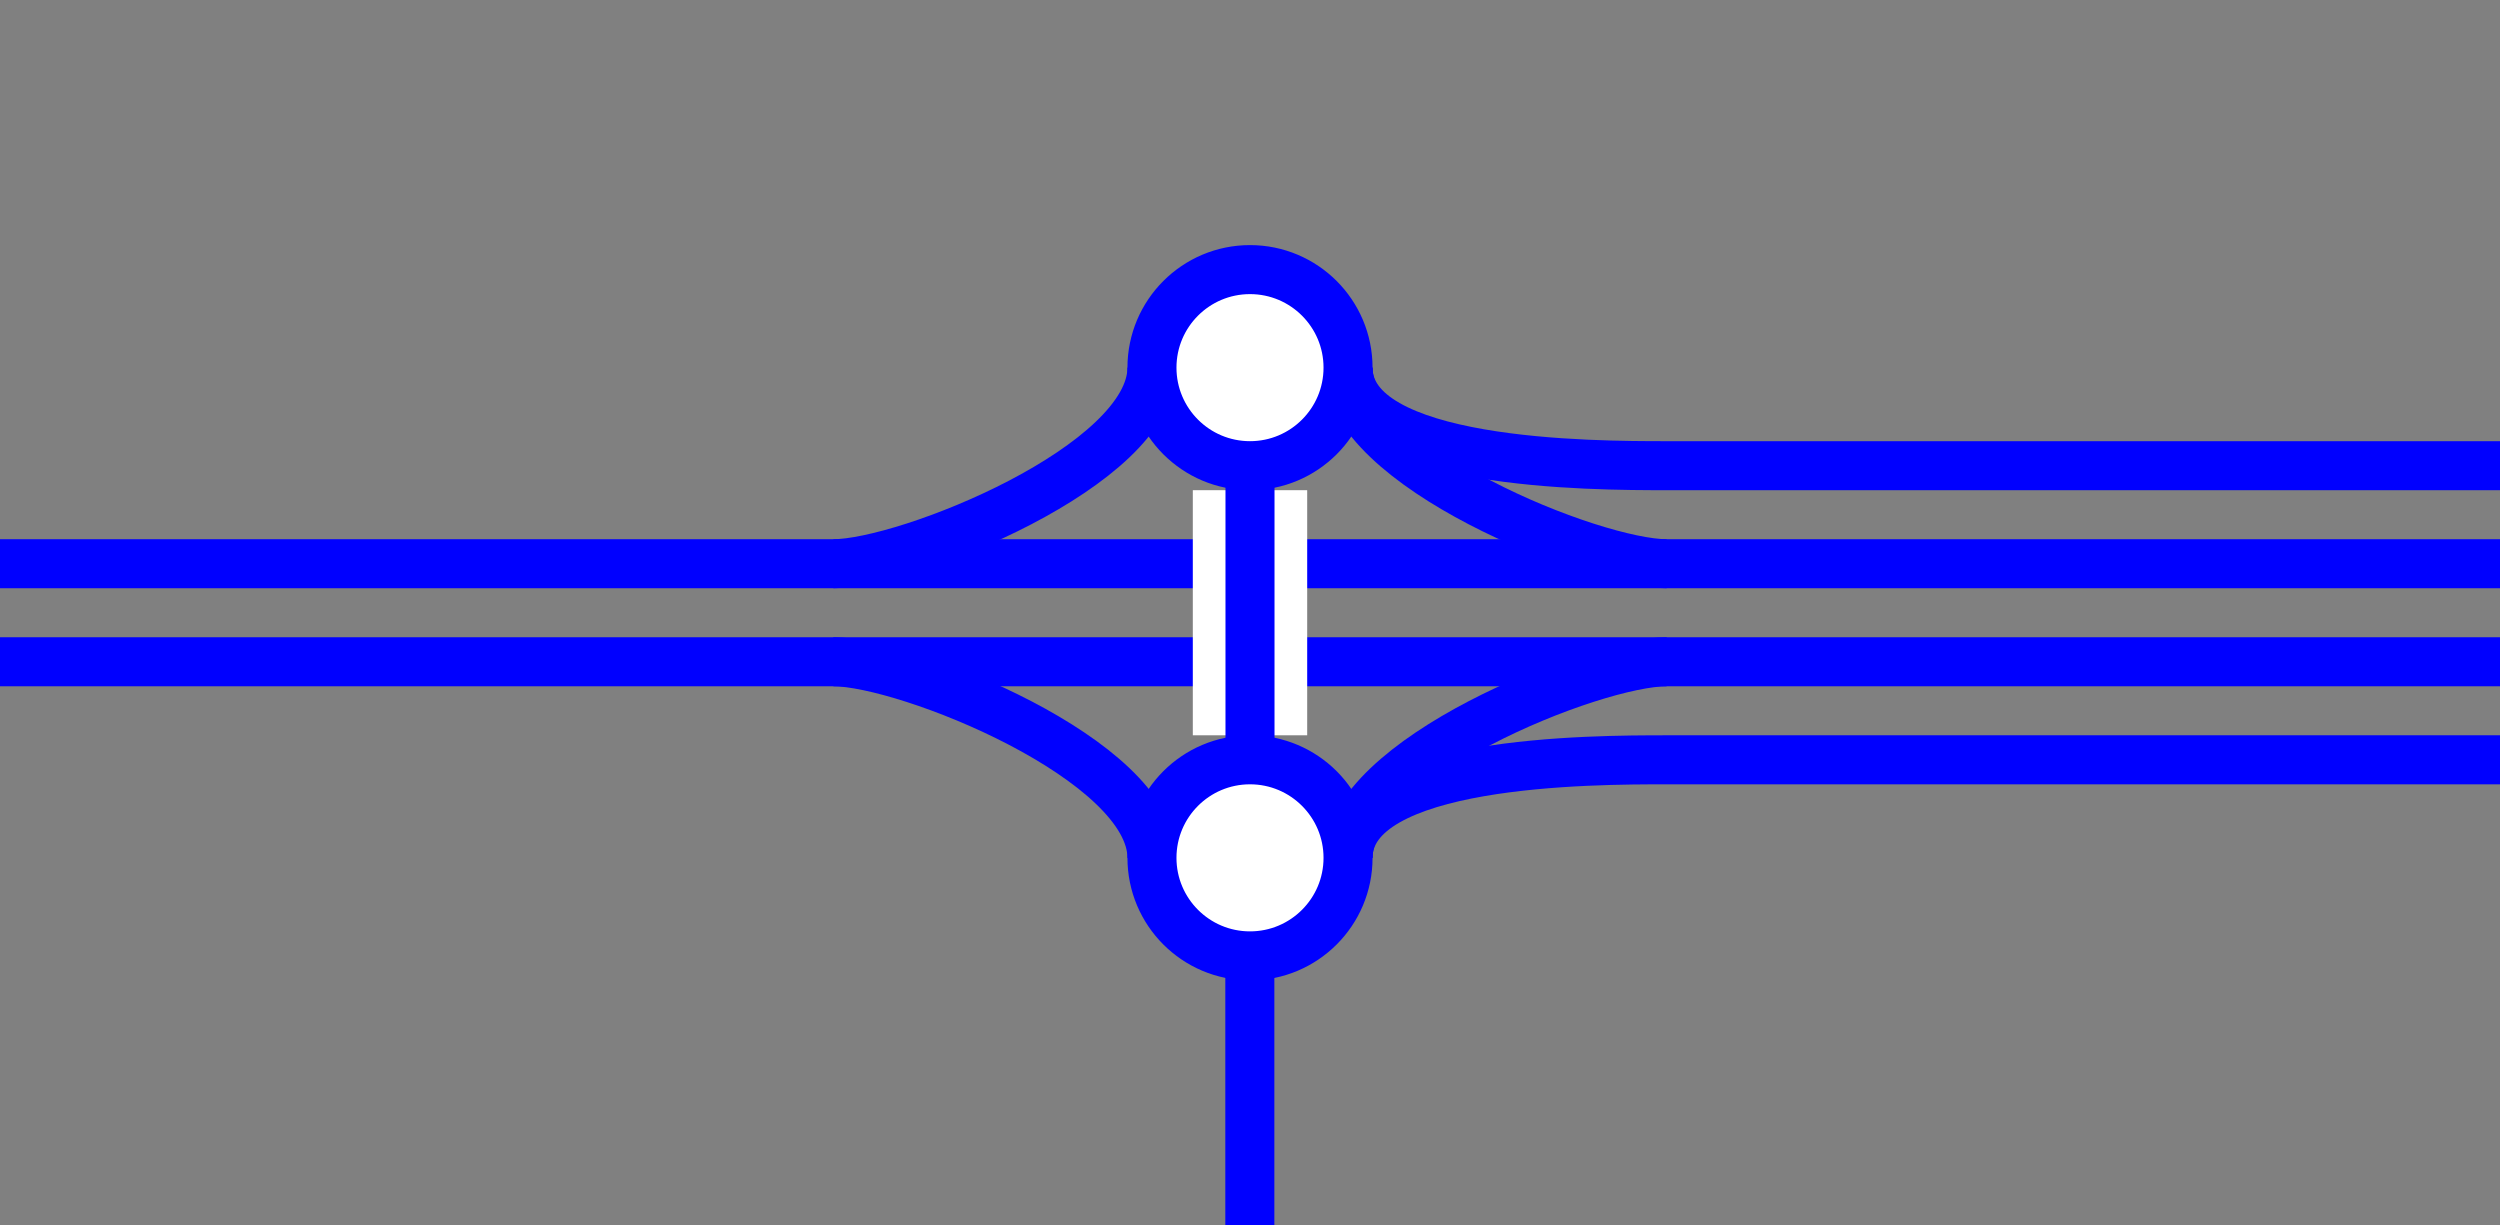 <svg viewBox="0 0 153 75" xmlns="http://www.w3.org/2000/svg"><rect x="0" y="0" width="153" height="75" fill="#808080" stroke="none"/><g fill="none"><path d="m82.5 52.5c0-6 15-12 19.5-12" stroke="#00f" stroke-miterlimit="10" stroke-width="3"/><path d="m70.5 52.5c0-6-15-12-19.5-12" stroke="#00f" stroke-miterlimit="10" stroke-width="3"/><path d="m82.5 22.5c0 6 15 12 19.5 12" stroke="#00f" stroke-miterlimit="10" stroke-width="3"/><path d="m70.5 22.5c0 6-15 12-19.5 12" stroke="#00f" stroke-miterlimit="10" stroke-width="3"/><path d="m82.5 52.5c0-6 15-6 19.5-6h51" stroke="#00f" stroke-miterlimit="10" stroke-width="3"/><path d="m82.5 22.5c0 6 15 6 19.5 6h51" stroke="#00f" stroke-miterlimit="10" stroke-width="3"/><path d="m153 40.5h-153" stroke="#00f" stroke-miterlimit="10" stroke-width="3"/><path d="m153 34.5h-153" stroke="#00f" stroke-miterlimit="10" stroke-width="3"/><path d="m0 35.97h3v3h-3z"/><path d="m150 0h3v3h-3z"/></g><path d="m76.49 49.13v25.87" fill="#fff" stroke="#00f" stroke-miterlimit="10" stroke-width="3"/><path d="m76.5 30v15" fill="#fff" stroke="#fff" stroke-miterlimit="10" stroke-width="7"/><path d="m76.5 25.88v23.24" fill="#fff" stroke="#00f" stroke-miterlimit="10" stroke-width="3"/><circle cx="76.5" cy="52.5" fill="#fff" r="6" stroke="#00f" stroke-miterlimit="10" stroke-width="3"/><circle cx="76.5" cy="22.5" fill="#fff" r="6" stroke="#00f" stroke-miterlimit="10" stroke-width="3"/></svg>